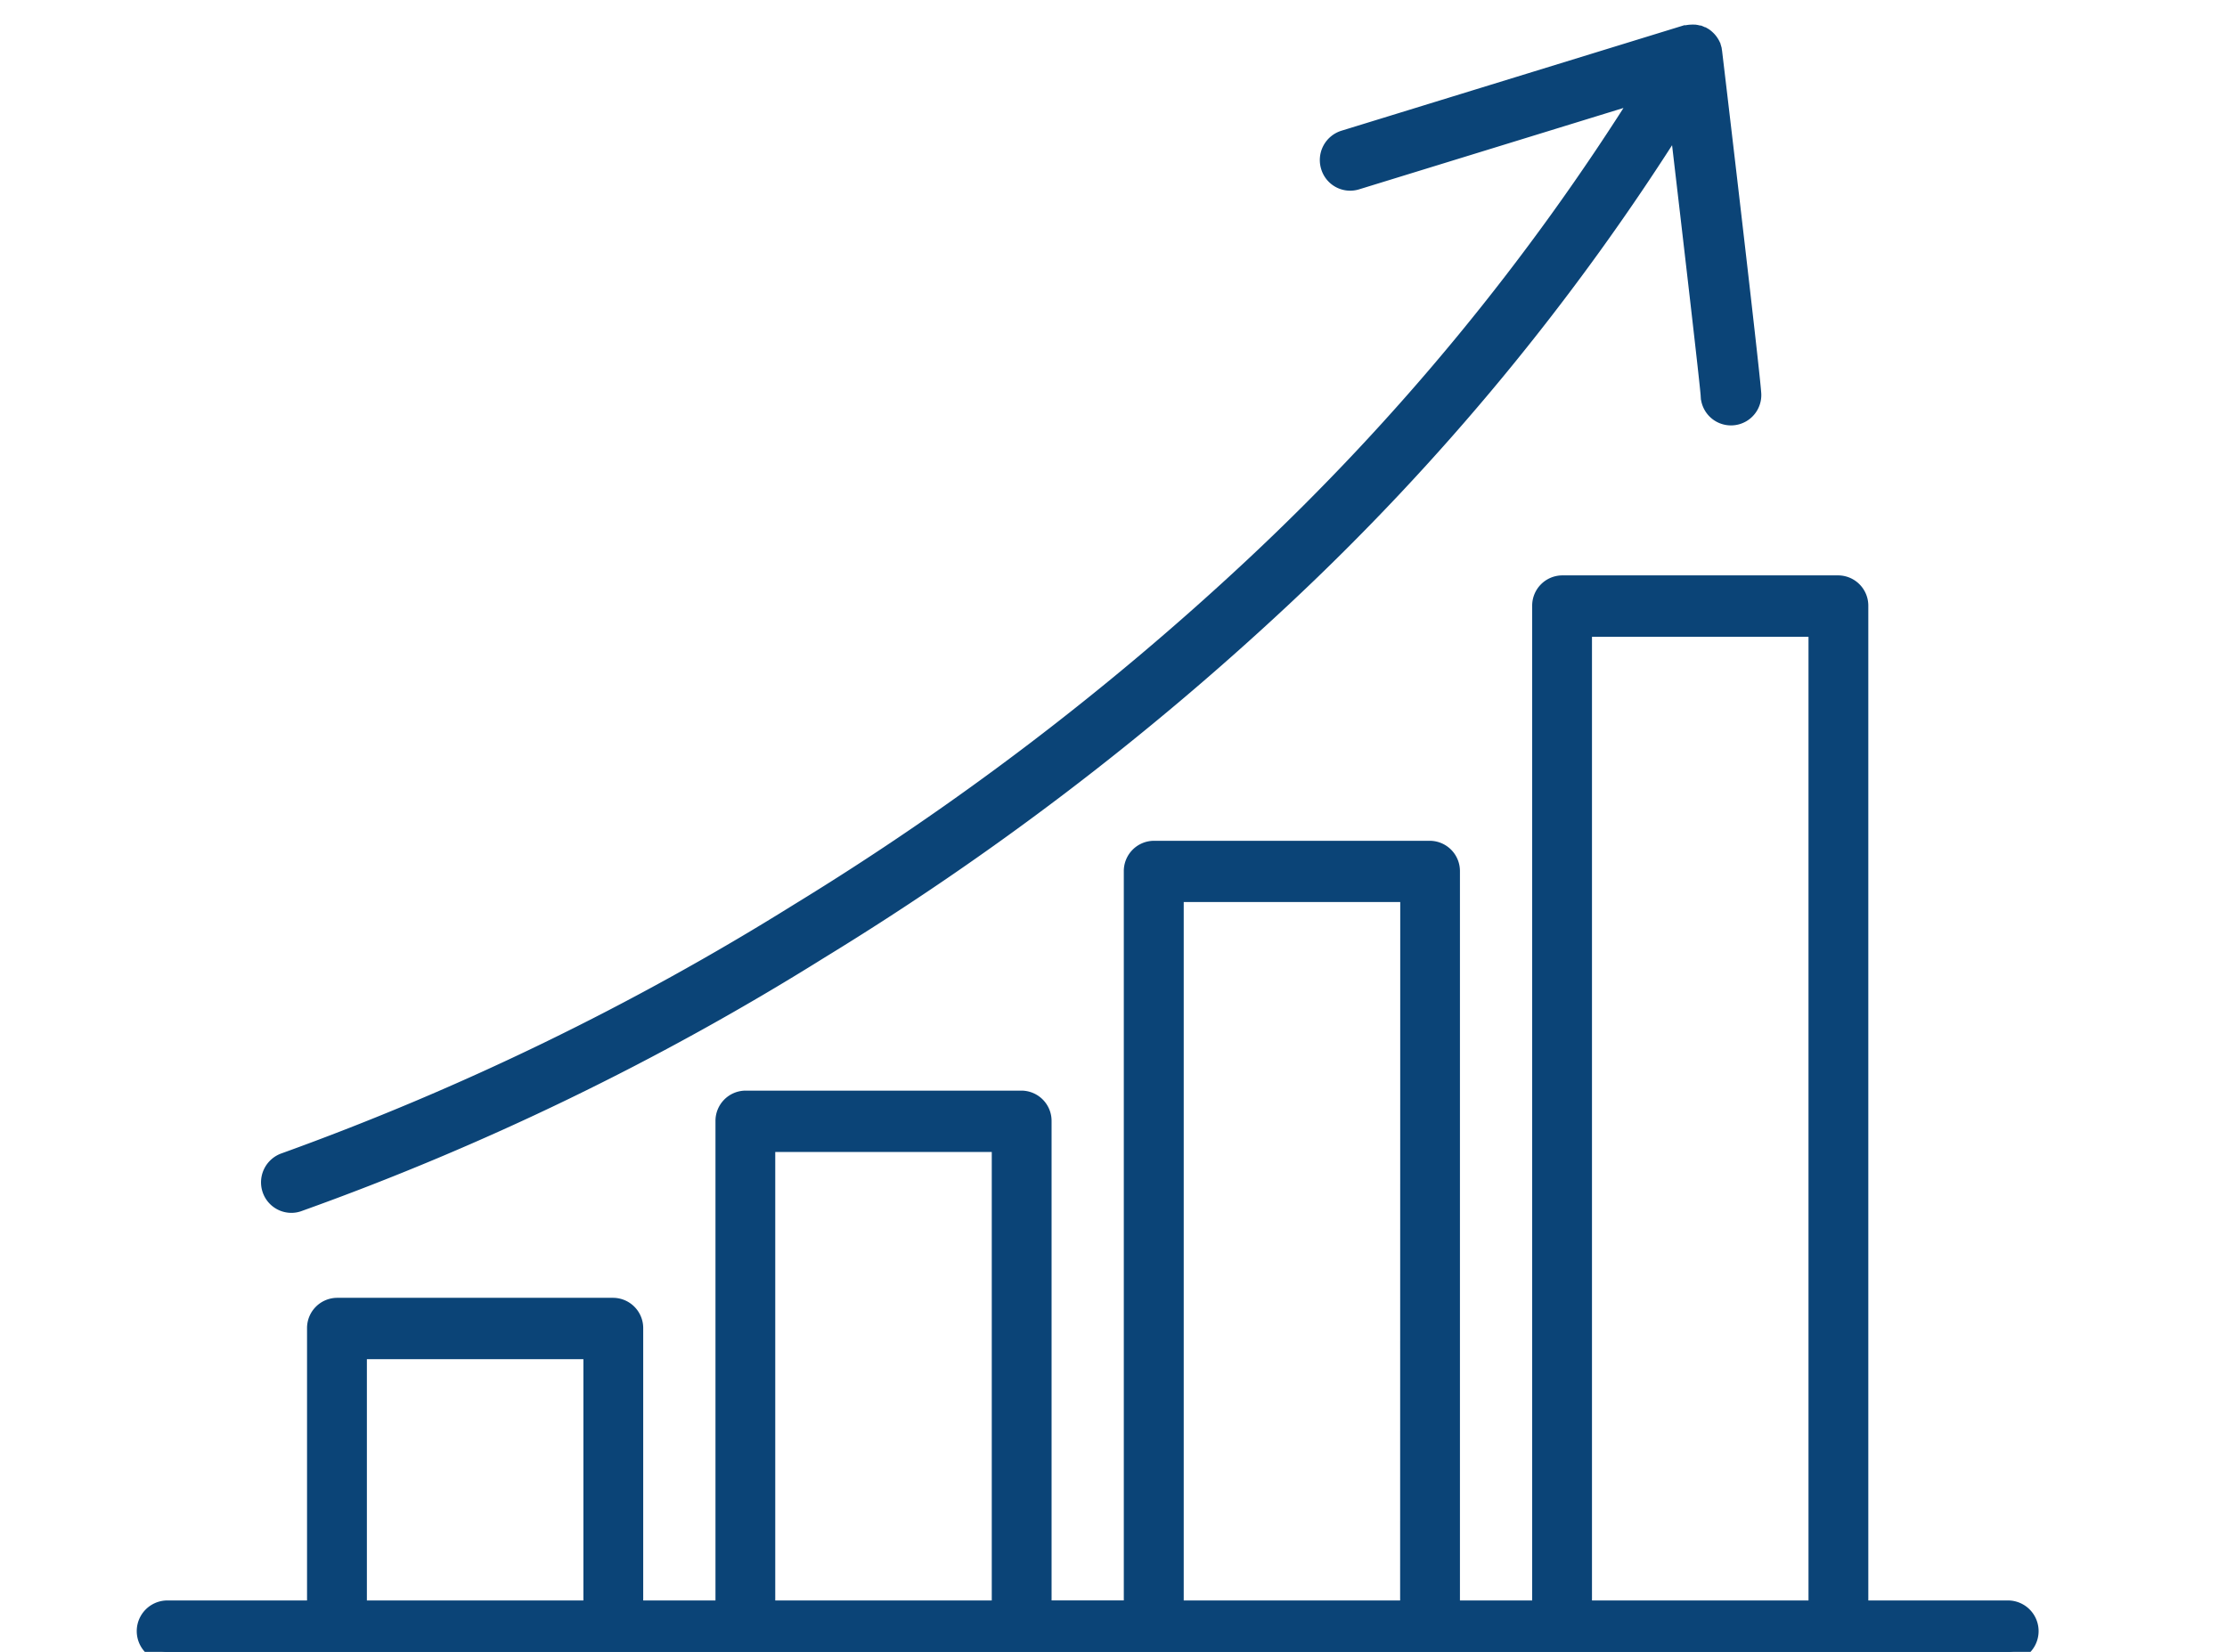 <?xml version="1.0" encoding="UTF-8"?>
<svg xmlns="http://www.w3.org/2000/svg" xmlns:xlink="http://www.w3.org/1999/xlink" width="62" height="46" viewBox="0 0 62 46">
  <defs>
    <clipPath id="clip-Higher_Conversion_Rates">
      <rect width="62" height="46"></rect>
    </clipPath>
  </defs>
  <g id="Higher_Conversion_Rates" data-name="Higher Conversion Rates" clip-path="url(#clip-Higher_Conversion_Rates)">
    <g id="charts" transform="translate(4.08 -31.514)">
      <g id="Group_171" data-name="Group 171" transform="translate(0 47.811)">
        <g id="Group_170" data-name="Group 170" transform="translate(0 0)">
          <path id="Path_477" data-name="Path 477" d="M51.845,206.086H47.659V178.118a.568.568,0,0,0-.557-.578H39.408a.568.568,0,0,0-.557.578v27.968H36.29V185.51a.568.568,0,0,0-.557-.579H28.039a.568.568,0,0,0-.557.579v20.575H24.921V192.467a.568.568,0,0,0-.557-.579H16.671a.568.568,0,0,0-.557.579v13.619H13.552v-7.849a.568.568,0,0,0-.557-.579H5.3a.568.568,0,0,0-.557.579v7.849H.557a.579.579,0,0,0,0,1.157H51.845a.579.579,0,0,0,0-1.157Zm-39.408,0H5.859v-7.27h6.578v7.27Zm11.369,0H17.228v-13.04h6.578Zm11.369,0H28.6v-20h6.578Zm11.369,0H39.966V178.7h6.578Z" transform="translate(0 -177.539)" fill="#0b4477" stroke="#0b4477" stroke-width="0.55"></path>
        </g>
      </g>
      <g id="Group_173" data-name="Group 173" transform="translate(3.459 32.464)">
        <g id="Group_172" data-name="Group 172">
          <path id="Path_478" data-name="Path 478" d="M69.569,32.972a.58.58,0,0,0-.013-.07l0-.011a.6.6,0,0,0-.033-.093l0-.006a.576.576,0,0,0-.05-.085l-.01-.014a.588.588,0,0,0-.064-.072l-.014-.013a.563.563,0,0,0-.065-.052l-.014-.008-.006,0-.008,0A.558.558,0,0,0,69.2,32.5l-.015,0a.565.565,0,0,0-.1-.024h-.008a.566.566,0,0,0-.1,0h-.012a.551.551,0,0,0-.1.015l-.016,0-.018,0-9.509,2.927a.58.58,0,0,0-.38.721.567.567,0,0,0,.709.386l8.075-2.486A65.922,65.922,0,0,1,56.8,47.313a78.68,78.68,0,0,1-12.662,9.63,75.286,75.286,0,0,1-14.3,6.945.581.581,0,0,0-.371.726.57.57,0,0,0,.542.4.56.56,0,0,0,.172-.027A75.124,75.124,0,0,0,44.7,57.951a79.843,79.843,0,0,0,12.859-9.774A67.118,67.118,0,0,0,68.632,34.757c.4,3.41.869,7.452.888,7.767a.569.569,0,1,0,1.138-.015C70.658,42.238,69.9,35.749,69.569,32.972Z" transform="translate(-29.437 -32.464)" fill="#0b4477" stroke="#0b4477" stroke-width="0.55"></path>
        </g>
      </g>
    </g>
  </g>
</svg>
